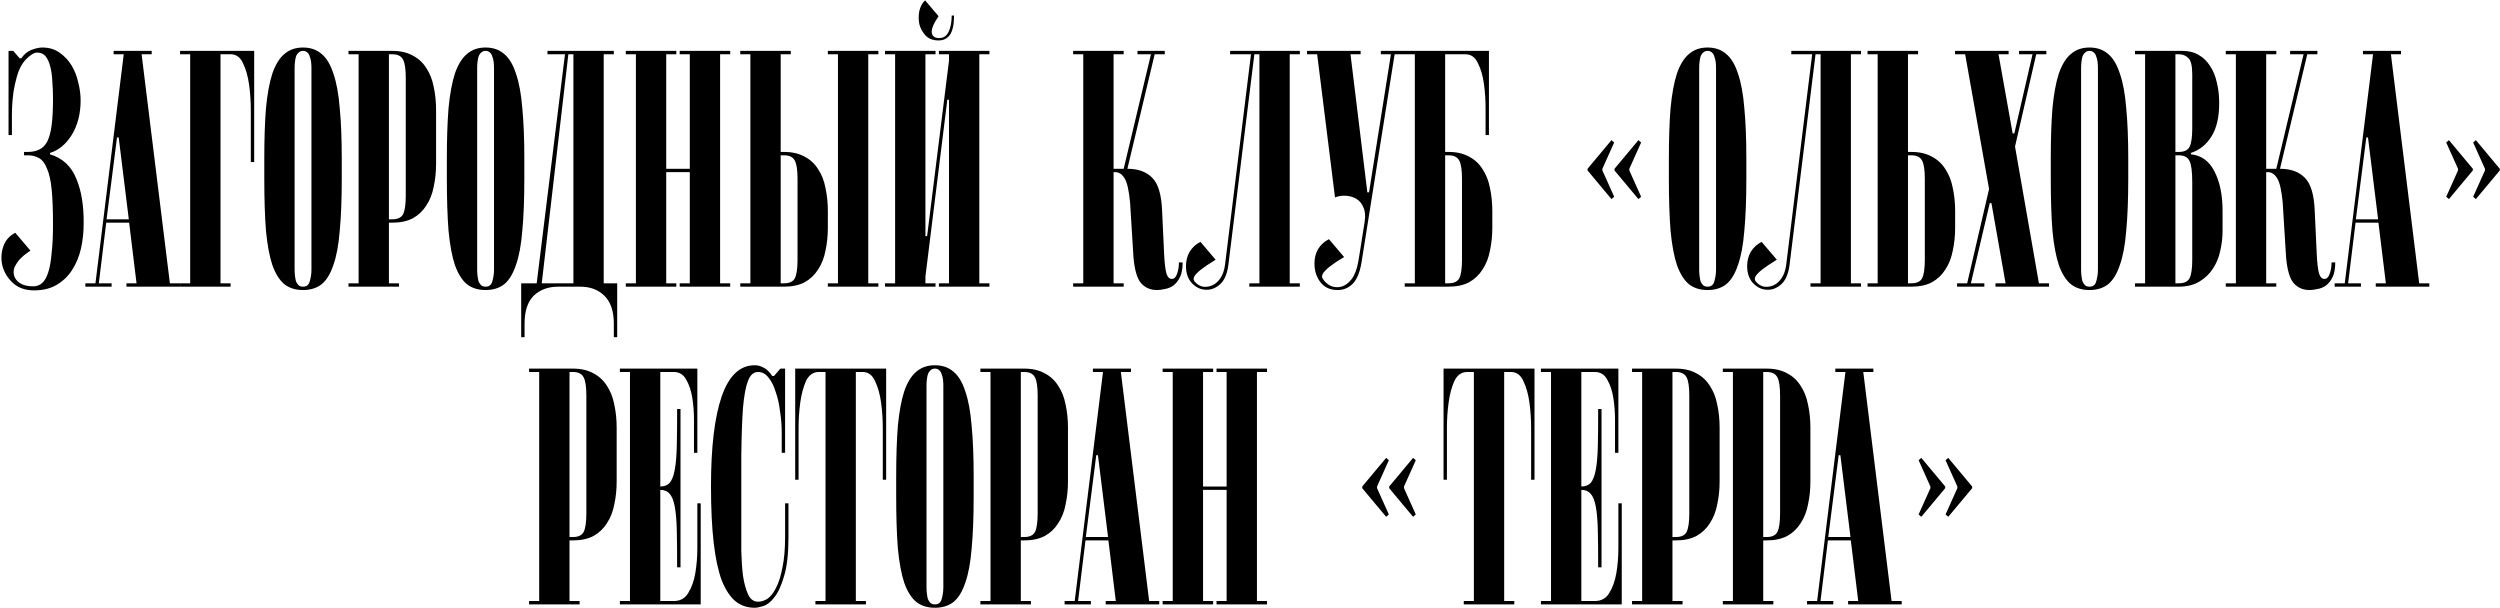 <?xml version="1.0" encoding="UTF-8"?> <svg xmlns="http://www.w3.org/2000/svg" width="2093" height="509" viewBox="0 0 2093 509" fill="none"><path d="M11.66 230.13C12.224 232.762 13.822 235.018 16.454 236.898C19.274 238.778 23.034 239.718 27.734 239.718C30.742 239.718 33.28 238.778 35.348 236.898C37.416 235.018 39.108 232.01 40.424 227.874C41.74 223.738 42.68 218.38 43.244 211.8C43.996 205.22 44.372 197.23 44.372 187.83C44.372 175.798 43.996 166.022 43.244 158.502C42.492 150.982 41.176 145.154 39.296 141.018C37.604 136.694 35.348 133.78 32.528 132.276C29.896 130.772 26.794 130.02 23.222 130.02H20.12V127.2H23.222C26.982 127.2 30.178 126.542 32.81 125.226C35.63 123.91 37.886 121.654 39.578 118.458C41.27 115.074 42.492 110.562 43.244 104.922C43.996 99.094 44.372 91.668 44.372 82.644C44.372 77.568 44.184 72.774 43.808 68.262C43.62 63.562 43.056 59.426 42.116 55.854C41.176 52.094 39.86 49.18 38.168 47.112C36.476 45.044 34.126 44.01 31.118 44.01C28.486 44.01 25.196 46.078 21.248 50.214C19.18 52.47 17.394 55.384 15.89 58.956C14.574 62.34 13.446 66.194 12.506 70.518C11.566 74.654 10.908 78.978 10.532 83.49C10.156 88.002 9.968 92.232 9.968 96.18V113.1H7.148V42.6H11.096L16.454 48.804H17.864C20.12 45.42 22.94 43.07 26.324 41.754C29.896 40.438 32.904 39.78 35.348 39.78C40.988 39.78 45.782 41.19 49.73 44.01C53.866 46.83 57.25 50.402 59.882 54.726C62.514 59.05 64.394 63.844 65.522 69.108C66.838 74.184 67.496 79.166 67.496 84.054C67.496 95.146 65.052 104.734 60.164 112.818C55.276 120.714 49.166 125.79 41.834 128.046V129.174C52.362 132.37 59.694 139.138 63.83 149.478C68.154 159.63 70.222 172.226 70.034 187.266C70.034 194.41 69.282 201.366 67.778 208.134C66.274 214.714 63.83 220.636 60.446 225.9C57.25 230.976 53.02 235.112 47.756 238.308C42.492 241.504 36.1 243.102 28.58 243.102C21.436 243.102 15.608 241.128 11.096 237.18C6.584 233.044 3.576 228.25 2.072 222.798C0.756 217.346 0.944 211.988 2.636 206.724C4.328 201.46 7.712 197.512 12.788 194.88L25.478 209.826C25.29 210.014 24.35 210.672 22.658 211.8C20.966 212.928 19.18 214.432 17.3 216.312C15.608 218.004 14.104 220.072 12.788 222.516C11.472 224.772 11.096 227.31 11.66 230.13ZM107.828 183.6L99.368 115.074H97.958L89.216 183.6H107.828ZM108.11 186.42H88.934L82.73 237.18H93.446V240H71.45V237.18H79.91L103.598 45.42H95.138V42.6H127.004V45.42H118.544L142.232 237.18H150.692V240H105.854V237.18H114.314L108.11 186.42ZM150.763 42.6H212.803V135.66H209.983V110.28C209.983 105.768 209.983 99.846 209.983 92.514C209.983 85.182 209.513 78.038 208.573 71.082C207.633 64.126 205.941 58.11 203.497 53.034C201.241 47.958 197.763 45.42 193.063 45.42H184.603V237.18H193.063V240H150.763V237.18H159.223V45.42H150.763V42.6ZM253.693 242.82C247.489 242.82 242.319 241.222 238.183 238.026C234.047 234.642 230.663 229.284 228.031 221.952C225.587 214.62 223.801 205.032 222.673 193.188C221.733 181.344 221.263 166.774 221.263 149.478V132.84C221.263 116.296 221.733 102.196 222.673 90.54C223.801 78.696 225.587 69.014 228.031 61.494C230.663 53.974 234.047 48.522 238.183 45.138C242.319 41.566 247.489 39.78 253.693 39.78C259.897 39.78 265.067 41.566 269.203 45.138C273.339 48.522 276.629 53.974 279.073 61.494C281.705 69.014 283.491 78.696 284.431 90.54C285.559 102.196 286.123 116.296 286.123 132.84V149.478C286.123 166.774 285.559 181.344 284.431 193.188C283.491 205.032 281.705 214.62 279.073 221.952C276.629 229.284 273.339 234.642 269.203 238.026C265.067 241.222 259.897 242.82 253.693 242.82ZM246.643 225.9C246.643 227.404 246.737 229.002 246.925 230.694C247.113 232.386 247.395 233.984 247.771 235.488C248.335 236.804 249.087 237.932 250.027 238.872C250.967 239.624 252.189 240 253.693 240C256.701 240 258.581 238.496 259.333 235.488C260.273 232.292 260.743 229.096 260.743 225.9V56.7C260.743 55.196 260.649 53.598 260.461 51.906C260.273 50.214 259.897 48.71 259.333 47.394C258.957 45.89 258.299 44.762 257.359 44.01C256.419 43.07 255.197 42.6 253.693 42.6C252.189 42.6 250.967 43.07 250.027 44.01C249.087 44.762 248.335 45.89 247.771 47.394C247.395 48.71 247.113 50.214 246.925 51.906C246.737 53.598 246.643 55.196 246.643 56.7V225.9ZM339.703 65.16C339.703 57.828 338.951 52.752 337.447 49.932C335.943 46.924 332.935 45.42 328.423 45.42H325.603V183.6H328.423C332.935 183.6 335.943 182.19 337.447 179.37C338.951 176.362 339.703 171.192 339.703 163.86V65.16ZM325.603 186.42V237.18H334.063V240H291.763V237.18H300.223V45.42H291.763V42.6H328.423C335.191 42.6 340.925 43.916 345.625 46.548C350.325 48.992 354.085 52.47 356.905 56.982C359.913 61.494 361.981 66.758 363.109 72.774C364.425 78.79 365.083 85.182 365.083 91.95V137.07C365.083 143.838 364.425 150.23 363.109 156.246C361.981 162.262 359.913 167.526 356.905 172.038C354.085 176.55 350.325 180.122 345.625 182.754C340.925 185.198 335.191 186.42 328.423 186.42H325.603ZM406.534 242.82C400.33 242.82 395.16 241.222 391.024 238.026C386.888 234.642 383.504 229.284 380.872 221.952C378.428 214.62 376.642 205.032 375.514 193.188C374.574 181.344 374.104 166.774 374.104 149.478V132.84C374.104 116.296 374.574 102.196 375.514 90.54C376.642 78.696 378.428 69.014 380.872 61.494C383.504 53.974 386.888 48.522 391.024 45.138C395.16 41.566 400.33 39.78 406.534 39.78C412.738 39.78 417.908 41.566 422.044 45.138C426.18 48.522 429.47 53.974 431.914 61.494C434.546 69.014 436.332 78.696 437.272 90.54C438.4 102.196 438.964 116.296 438.964 132.84V149.478C438.964 166.774 438.4 181.344 437.272 193.188C436.332 205.032 434.546 214.62 431.914 221.952C429.47 229.284 426.18 234.642 422.044 238.026C417.908 241.222 412.738 242.82 406.534 242.82ZM399.484 225.9C399.484 227.404 399.578 229.002 399.766 230.694C399.954 232.386 400.236 233.984 400.612 235.488C401.176 236.804 401.928 237.932 402.868 238.872C403.808 239.624 405.03 240 406.534 240C409.542 240 411.422 238.496 412.174 235.488C413.114 232.292 413.584 229.096 413.584 225.9V56.7C413.584 55.196 413.49 53.598 413.302 51.906C413.114 50.214 412.738 48.71 412.174 47.394C411.798 45.89 411.14 44.762 410.2 44.01C409.26 43.07 408.038 42.6 406.534 42.6C405.03 42.6 403.808 43.07 402.868 44.01C401.928 44.762 401.176 45.89 400.612 47.394C400.236 48.71 399.954 50.214 399.766 51.906C399.578 53.598 399.484 55.196 399.484 56.7V225.9ZM480.053 237.18V45.42H475.823L453.545 237.18H480.053ZM473.003 45.42H458.339V42.6H513.893V45.42H505.433V237.18H516.713V240V282.3H513.893V271.02C513.893 260.492 511.261 252.69 505.997 247.614C500.921 242.538 494.153 240 485.693 240H467.363C458.903 240 452.041 242.538 446.777 247.614C441.701 252.69 439.163 260.492 439.163 271.02V282.3H436.343V240V237.18H449.315L473.003 45.42ZM557.757 144.12V237.18H566.217V240H523.917V237.18H532.377V45.42H523.917V42.6H566.217V45.42H557.757V141.3H577.497V45.42H569.037V42.6H611.337V45.42H602.877V237.18H611.337V240H569.037V237.18H577.497V144.12H557.757ZM667.693 149.76C667.693 142.428 666.941 137.352 665.437 134.532C663.933 131.524 660.925 130.02 656.413 130.02H653.593V237.18H656.413C660.925 237.18 663.933 235.77 665.437 232.95C666.941 229.942 667.693 224.772 667.693 217.44V149.76ZM656.413 127.2C663.181 127.2 668.915 128.516 673.615 131.148C678.315 133.592 682.075 137.07 684.895 141.582C687.903 146.094 689.971 151.358 691.099 157.374C692.415 163.39 693.073 169.782 693.073 176.55V190.65C693.073 197.418 692.415 203.81 691.099 209.826C689.971 215.842 687.903 221.106 684.895 225.618C682.075 230.13 678.315 233.702 673.615 236.334C668.915 238.778 663.181 240 656.413 240H619.753V237.18H628.213V45.42H619.753V42.6H662.053V45.42H653.593V127.2H656.413ZM735.373 42.6V45.42H726.913V237.18H735.373V240H693.073V237.18H701.533V45.42H693.073V42.6H735.373ZM798.735 12.99C798.735 20.322 797.607 25.68 795.351 29.064C793.095 32.26 789.899 33.858 785.763 33.858C781.251 33.858 777.679 32.542 775.047 29.91C772.415 27.09 770.629 23.894 769.689 20.322C768.937 16.562 768.937 12.802 769.689 9.042C770.629 5.282 772.227 2.368 774.483 0.3L785.763 13.554C781.439 19.946 779.559 24.646 780.123 27.654C780.687 30.474 782.755 31.884 786.327 31.884C789.899 31.884 792.531 30.098 794.223 26.526C795.915 22.954 796.761 18.442 796.761 12.99H798.735ZM774.765 231.54V237.18H783.225V240H740.925V237.18H749.385V45.42H740.925V42.6H783.225V45.42H774.765V197.7H776.175L794.505 50.778V45.42H786.045V42.6H828.345V45.42H819.885V237.18H828.345V240H786.045V237.18H794.505V83.49H793.095L774.765 231.54ZM990.098 219.696C990.098 224.96 989.346 229.096 987.842 232.104C986.338 235.112 984.458 237.462 982.202 239.154C979.946 240.658 977.596 241.598 975.152 241.974C972.708 242.538 970.546 242.82 968.666 242.82C963.214 242.82 958.796 240.94 955.412 237.18C952.028 233.42 949.866 226.088 948.926 215.184L946.106 169.5C945.166 159.536 943.662 152.862 941.594 149.478C939.526 145.906 936.894 144.12 933.698 144.12H932.288V237.18H940.748V240H898.448V237.18H906.908V45.42H898.448V42.6H940.748V45.42H932.288V141.3H940.748L963.59 45.42H952.31V42.6H975.152V45.42H966.692L943.85 141.3C952.874 141.3 959.83 143.838 964.718 148.914C969.606 153.802 972.332 162.826 972.896 175.986L974.588 212.364C974.964 220.26 975.622 225.806 976.562 229.002C977.502 232.01 979.006 233.514 981.074 233.514C982.954 233.514 984.364 232.198 985.304 229.566C986.432 226.746 986.996 223.456 986.996 219.696H990.098ZM1028.44 221.388C1027.5 229.284 1025.06 234.924 1021.11 238.308C1017.35 241.504 1013.31 242.914 1008.98 242.538C1004.85 242.35 1001.09 240.47 997.701 236.898C994.505 233.326 992.907 228.626 992.907 222.798C992.907 218.286 993.941 214.244 996.009 210.672C998.265 207.1 1001.27 204.374 1005.03 202.494L1017.72 217.44C1017.54 217.628 1016.22 218.474 1013.78 219.978C1011.52 221.294 1009.17 222.892 1006.73 224.772C1004.28 226.464 1002.21 228.344 1000.52 230.412C999.017 232.48 998.923 234.266 1000.24 235.77C1002.12 238.026 1004.38 239.436 1007.01 240C1009.83 240.376 1012.46 240 1014.9 238.872C1017.54 237.744 1019.79 235.77 1021.67 232.95C1023.74 229.942 1025.06 226.088 1025.62 221.388L1047.33 45.42H1029.85V42.6H1088.22V45.42H1079.76V237.18H1088.22V240H1045.92V237.18H1054.38V45.42H1050.15L1028.44 221.388ZM1125.28 215.184C1125.1 215.372 1123.87 216.124 1121.62 217.44C1119.36 218.756 1117.01 220.354 1114.57 222.234C1112.12 223.926 1110.06 225.806 1108.36 227.874C1106.67 229.942 1106.39 231.822 1107.52 233.514C1109.21 236.146 1111.47 238.12 1114.29 239.436C1117.11 240.564 1120.02 240.752 1123.03 240C1126.22 239.06 1129.04 236.992 1131.49 233.796C1134.12 230.412 1136 225.524 1137.13 219.132L1138.26 212.364C1138.82 208.792 1139.48 204.656 1140.23 199.956C1140.98 195.256 1141.73 190.462 1142.49 185.574C1143.24 180.498 1142.86 176.456 1141.36 173.448C1140.04 170.252 1138.07 167.902 1135.44 166.398C1132.8 164.894 1129.89 164.048 1126.69 163.86C1123.5 163.672 1120.49 164.142 1117.67 165.27L1102.72 45.42H1094.26V42.6H1139.1V45.42H1130.64L1144.74 161.04H1146.15L1164.48 45.42H1156.02V42.6H1176.04V45.42H1167.58L1139.95 219.132C1138.63 227.592 1136.19 233.702 1132.62 237.462C1129.04 241.034 1124.81 242.82 1119.93 242.82C1113.72 242.82 1108.93 240.658 1105.54 236.334C1102.16 232.01 1100.47 226.746 1100.47 220.542C1100.47 216.03 1101.5 211.988 1103.57 208.416C1105.83 204.844 1108.83 202.118 1112.59 200.238L1125.28 215.184ZM1223.98 149.76C1223.98 142.428 1223.23 137.352 1221.73 134.532C1220.22 131.524 1217.21 130.02 1212.7 130.02H1209.88V237.18H1212.7C1217.21 237.18 1220.22 235.77 1221.73 232.95C1223.23 229.942 1223.98 224.772 1223.98 217.44V149.76ZM1176.04 42.6H1246.54V113.1H1243.72V107.742C1243.72 103.23 1243.72 97.496 1243.72 90.54C1243.72 83.396 1243.25 76.534 1242.31 69.954C1241.37 63.186 1239.68 57.452 1237.24 52.752C1234.98 47.864 1231.5 45.42 1226.8 45.42H1215.52H1209.88V127.2H1212.7C1219.47 127.2 1225.2 128.516 1229.9 131.148C1234.6 133.592 1238.36 137.07 1241.18 141.582C1244.19 146.094 1246.26 151.358 1247.39 157.374C1248.7 163.39 1249.36 169.782 1249.36 176.55V190.65C1249.36 197.418 1248.7 203.81 1247.39 209.826C1246.26 215.842 1244.19 221.106 1241.18 225.618C1238.36 230.13 1234.6 233.702 1229.9 236.334C1225.2 238.778 1219.47 240 1212.7 240H1176.04V237.18H1184.5V45.42H1176.04V42.6ZM1349.13 117.33L1351.39 119.304L1341.52 141.3V142.71L1351.39 164.706L1349.13 166.68L1329.11 142.71V141.3L1349.13 117.33ZM1351.67 141.3L1371.69 117.33L1373.95 119.304L1364.08 141.3V142.71L1373.95 164.706L1371.69 166.68L1351.67 142.71V141.3ZM1429.61 242.82C1423.41 242.82 1418.24 241.222 1414.1 238.026C1409.96 234.642 1406.58 229.284 1403.95 221.952C1401.5 214.62 1399.72 205.032 1398.59 193.188C1397.65 181.344 1397.18 166.774 1397.18 149.478V132.84C1397.18 116.296 1397.65 102.196 1398.59 90.54C1399.72 78.696 1401.5 69.014 1403.95 61.494C1406.58 53.974 1409.96 48.522 1414.1 45.138C1418.24 41.566 1423.41 39.78 1429.61 39.78C1435.81 39.78 1440.98 41.566 1445.12 45.138C1449.26 48.522 1452.55 53.974 1454.99 61.494C1457.62 69.014 1459.41 78.696 1460.35 90.54C1461.48 102.196 1462.04 116.296 1462.04 132.84V149.478C1462.04 166.774 1461.48 181.344 1460.35 193.188C1459.41 205.032 1457.62 214.62 1454.99 221.952C1452.55 229.284 1449.26 234.642 1445.12 238.026C1440.98 241.222 1435.81 242.82 1429.61 242.82ZM1422.56 225.9C1422.56 227.404 1422.65 229.002 1422.84 230.694C1423.03 232.386 1423.31 233.984 1423.69 235.488C1424.25 236.804 1425 237.932 1425.94 238.872C1426.88 239.624 1428.11 240 1429.61 240C1432.62 240 1434.5 238.496 1435.25 235.488C1436.19 232.292 1436.66 229.096 1436.66 225.9V56.7C1436.66 55.196 1436.57 53.598 1436.38 51.906C1436.19 50.214 1435.81 48.71 1435.25 47.394C1434.87 45.89 1434.22 44.762 1433.28 44.01C1432.34 43.07 1431.11 42.6 1429.61 42.6C1428.11 42.6 1426.88 43.07 1425.94 44.01C1425 44.762 1424.25 45.89 1423.69 47.394C1423.31 48.71 1423.03 50.214 1422.84 51.906C1422.65 53.598 1422.56 55.196 1422.56 56.7V225.9ZM1498.26 221.388C1497.32 229.284 1494.87 234.924 1490.92 238.308C1487.16 241.504 1483.12 242.914 1478.8 242.538C1474.66 242.35 1470.9 240.47 1467.52 236.898C1464.32 233.326 1462.72 228.626 1462.72 222.798C1462.72 218.286 1463.76 214.244 1465.83 210.672C1468.08 207.1 1471.09 204.374 1474.85 202.494L1487.54 217.44C1487.35 217.628 1486.04 218.474 1483.59 219.978C1481.34 221.294 1478.99 222.892 1476.54 224.772C1474.1 226.464 1472.03 228.344 1470.34 230.412C1468.83 232.48 1468.74 234.266 1470.06 235.77C1471.94 238.026 1474.19 239.436 1476.82 240C1479.64 240.376 1482.28 240 1484.72 238.872C1487.35 237.744 1489.61 235.77 1491.49 232.95C1493.56 229.942 1494.87 226.088 1495.44 221.388L1517.15 45.42H1499.67V42.6H1558.04V45.42H1549.58V237.18H1558.04V240H1515.74V237.18H1524.2V45.42H1519.97L1498.26 221.388ZM1611.46 149.76C1611.46 142.428 1610.7 137.352 1609.2 134.532C1607.7 131.524 1604.69 130.02 1600.18 130.02H1597.36V237.18H1600.18C1604.69 237.18 1607.7 235.77 1609.2 232.95C1610.7 229.942 1611.46 224.772 1611.46 217.44V149.76ZM1600.18 127.2C1606.94 127.2 1612.68 128.516 1617.38 131.148C1622.08 133.592 1625.84 137.07 1628.66 141.582C1631.67 146.094 1633.73 151.358 1634.86 157.374C1636.18 163.39 1636.84 169.782 1636.84 176.55V190.65C1636.84 197.418 1636.18 203.81 1634.86 209.826C1633.73 215.842 1631.67 221.106 1628.66 225.618C1625.84 230.13 1622.08 233.702 1617.38 236.334C1612.68 238.778 1606.94 240 1600.18 240H1563.52V237.18H1571.98V45.42H1563.52V42.6H1605.82V45.42H1597.36V127.2H1600.18ZM1665.25 158.22L1645.23 45.42H1636.77V42.6H1681.61V45.42H1673.15L1684.99 111.69H1686.4L1701.63 45.42H1690.35V42.6H1713.19V45.42H1704.73L1686.97 122.688L1706.99 237.18H1715.45V240H1670.61V237.18H1679.07L1667.23 170.064H1665.82L1650.02 237.18H1661.3V240H1638.46V237.18H1646.92L1665.25 158.22ZM1749.34 242.82C1743.14 242.82 1737.97 241.222 1733.83 238.026C1729.69 234.642 1726.31 229.284 1723.68 221.952C1721.23 214.62 1719.45 205.032 1718.32 193.188C1717.38 181.344 1716.91 166.774 1716.91 149.478V132.84C1716.91 116.296 1717.38 102.196 1718.32 90.54C1719.45 78.696 1721.23 69.014 1723.68 61.494C1726.31 53.974 1729.69 48.522 1733.83 45.138C1737.97 41.566 1743.14 39.78 1749.34 39.78C1755.54 39.78 1760.71 41.566 1764.85 45.138C1768.99 48.522 1772.28 53.974 1774.72 61.494C1777.35 69.014 1779.14 78.696 1780.08 90.54C1781.21 102.196 1781.77 116.296 1781.77 132.84V149.478C1781.77 166.774 1781.21 181.344 1780.08 193.188C1779.14 205.032 1777.35 214.62 1774.72 221.952C1772.28 229.284 1768.99 234.642 1764.85 238.026C1760.71 241.222 1755.54 242.82 1749.34 242.82ZM1742.29 225.9C1742.29 227.404 1742.38 229.002 1742.57 230.694C1742.76 232.386 1743.04 233.984 1743.42 235.488C1743.98 236.804 1744.73 237.932 1745.67 238.872C1746.61 239.624 1747.84 240 1749.34 240C1752.35 240 1754.23 238.496 1754.98 235.488C1755.92 232.292 1756.39 229.096 1756.39 225.9V56.7C1756.39 55.196 1756.3 53.598 1756.11 51.906C1755.92 50.214 1755.54 48.71 1754.98 47.394C1754.6 45.89 1753.95 44.762 1753.01 44.01C1752.07 43.07 1750.84 42.6 1749.34 42.6C1747.84 42.6 1746.61 43.07 1745.67 44.01C1744.73 44.762 1743.98 45.89 1743.42 47.394C1743.04 48.71 1742.76 50.214 1742.57 51.906C1742.38 53.598 1742.29 55.196 1742.29 56.7V225.9ZM1824.07 127.2C1828.58 127.2 1831.59 125.79 1833.09 122.97C1834.6 119.962 1835.35 114.792 1835.35 107.46V62.34C1835.35 55.008 1834.22 50.402 1831.97 48.522C1829.9 46.454 1827.27 45.42 1824.07 45.42H1821.25V127.2H1824.07ZM1834.22 129.174C1843.06 130.114 1849.64 134.908 1853.96 143.556C1858.47 152.204 1860.73 163.202 1860.73 176.55V193.47C1860.73 198.922 1860.07 204.468 1858.76 210.108C1857.63 215.56 1855.56 220.542 1852.55 225.054C1849.73 229.378 1845.97 232.95 1841.27 235.77C1836.57 238.59 1830.84 240 1824.07 240H1787.41V237.18H1795.87V45.42H1787.41V42.6H1826.89C1832.34 42.6 1836.95 43.728 1840.71 45.984C1844.66 48.24 1847.85 51.342 1850.3 55.29C1852.93 59.238 1854.81 63.844 1855.94 69.108C1857.25 74.372 1857.91 80.106 1857.91 86.31C1857.91 98.154 1855.75 107.46 1851.42 114.228C1847.29 120.996 1841.55 125.602 1834.22 128.046V129.174ZM1824.07 237.18C1828.58 237.18 1831.59 235.77 1833.09 232.95C1834.6 229.942 1835.35 224.772 1835.35 217.44V152.58C1835.35 143.744 1834.6 137.822 1833.09 134.814C1831.59 131.618 1828.58 130.02 1824.07 130.02H1821.25V237.18H1824.07ZM1955.07 219.696C1955.07 224.96 1954.31 229.096 1952.81 232.104C1951.31 235.112 1949.43 237.462 1947.17 239.154C1944.91 240.658 1942.56 241.598 1940.12 241.974C1937.68 242.538 1935.51 242.82 1933.63 242.82C1928.18 242.82 1923.76 240.94 1920.38 237.18C1917 233.42 1914.83 226.088 1913.89 215.184L1911.07 169.5C1910.13 159.536 1908.63 152.862 1906.56 149.478C1904.49 145.906 1901.86 144.12 1898.67 144.12H1897.26V237.18H1905.72V240H1863.42V237.18H1871.88V45.42H1863.42V42.6H1905.72V45.42H1897.26V141.3H1905.72L1928.56 45.42H1917.28V42.6H1940.12V45.42H1931.66L1908.82 141.3C1917.84 141.3 1924.8 143.838 1929.69 148.914C1934.57 153.802 1937.3 162.826 1937.86 175.986L1939.56 212.364C1939.93 220.26 1940.59 225.806 1941.53 229.002C1942.47 232.01 1943.97 233.514 1946.04 233.514C1947.92 233.514 1949.33 232.198 1950.27 229.566C1951.4 226.746 1951.96 223.456 1951.96 219.696H1955.07ZM1990.95 183.6L1982.49 115.074H1981.08L1972.34 183.6H1990.95ZM1991.23 186.42H1972.06L1965.85 237.18H1976.57V240H1954.57V237.18H1963.03L1986.72 45.42H1978.26V42.6H2010.13V45.42H2001.67L2025.35 237.18H2033.81V240H1988.98V237.18H1997.44L1991.23 186.42ZM2092.82 142.71L2072.8 166.68L2070.54 164.706L2080.41 142.71V141.3L2070.54 119.304L2072.8 117.33L2092.82 141.3V142.71ZM2070.26 142.71L2050.24 166.68L2047.98 164.706L2057.85 142.71V141.3L2047.98 119.304L2050.24 117.33L2070.26 141.3V142.71ZM490.892 331.16C490.892 323.828 490.14 318.752 488.636 315.932C487.132 312.924 484.124 311.42 479.612 311.42H476.792V449.6H479.612C484.124 449.6 487.132 448.19 488.636 445.37C490.14 442.362 490.892 437.192 490.892 429.86V331.16ZM476.792 452.42V503.18H485.252V506H442.952V503.18H451.412V311.42H442.952V308.6H479.612C486.38 308.6 492.114 309.916 496.814 312.548C501.514 314.992 505.274 318.47 508.094 322.982C511.102 327.494 513.17 332.758 514.298 338.774C515.614 344.79 516.272 351.182 516.272 357.95V403.07C516.272 409.838 515.614 416.23 514.298 422.246C513.17 428.262 511.102 433.526 508.094 438.038C505.274 442.55 501.514 446.122 496.814 448.754C492.114 451.198 486.38 452.42 479.612 452.42H476.792ZM566.9 474.98C566.9 462.76 566.806 452.514 566.618 444.242C566.43 435.97 565.866 429.296 564.926 424.22C563.986 419.144 562.576 415.572 560.696 413.504C558.816 411.248 556.184 410.12 552.8 410.12V503.18H564.08C569.532 503.18 573.574 500.924 576.206 496.412C579.026 491.9 581 486.354 582.128 479.774C583.256 473.006 583.82 465.956 583.82 458.624C583.82 451.104 583.82 444.336 583.82 438.32V421.4H586.64V506H518.96V503.18H527.42V311.42H518.96V308.6H583.82V379.1H581V367.82C581 363.308 581 357.856 581 351.464C581 345.072 580.53 338.962 579.59 333.134C578.65 327.118 576.958 322.042 574.514 317.906C572.258 313.582 568.78 311.42 564.08 311.42H552.8V407.3C556.184 407.3 558.816 406.266 560.696 404.198C562.576 401.942 563.986 398.276 564.926 393.2C565.866 388.124 566.43 381.45 566.618 373.178C566.806 364.906 566.9 354.66 566.9 342.44H569.72V474.98H566.9ZM620.623 440.858C620.623 447.438 620.623 454.394 620.623 461.726C620.811 469.058 621.281 475.826 622.033 482.03C622.973 488.234 624.383 493.404 626.263 497.54C628.143 501.676 630.963 503.744 634.723 503.744C637.355 503.744 639.987 502.898 642.619 501.206C645.251 499.326 647.601 496.318 649.669 492.182C651.925 487.858 653.711 482.218 655.027 475.262C656.531 468.306 657.283 459.752 657.283 449.6V421.4H660.103V449.6C660.103 463.512 658.881 474.416 656.437 482.312C654.181 490.208 651.455 496.13 648.259 500.078C645.251 504.026 642.149 506.47 638.953 507.41C635.945 508.35 633.595 508.82 631.903 508.82C625.699 508.82 620.341 507.034 615.829 503.462C611.317 499.702 607.463 493.874 604.267 485.978C601.259 477.894 599.003 467.366 597.499 454.394C595.995 441.422 595.243 425.63 595.243 407.018C595.243 374.118 598.251 349.02 604.267 331.724C610.283 314.428 619.495 305.78 631.903 305.78C634.347 305.78 636.791 306.438 639.235 307.754C641.867 309.07 644.311 311.42 646.567 314.804H647.977L653.335 308.6H657.283V379.1H654.463V362.18C654.463 356.352 653.993 350.43 653.053 344.414C652.301 338.21 651.079 332.758 649.387 328.058C647.883 323.17 645.909 319.222 643.465 316.214C641.021 313.018 638.107 311.42 634.723 311.42C630.963 311.42 628.143 313.864 626.263 318.752C624.383 323.452 622.973 330.972 622.033 341.312C621.281 351.652 620.811 365 620.623 381.356C620.623 397.712 620.623 417.546 620.623 440.858ZM665.743 308.6H741.883V401.66H739.063V376.28C739.063 371.768 739.063 365.846 739.063 358.514C739.063 351.182 738.593 344.038 737.653 337.082C736.713 330.126 735.021 324.11 732.577 319.034C730.321 313.958 726.843 311.42 722.143 311.42H716.503V503.18H724.963V506H682.663V503.18H691.123V311.42H685.483C680.783 311.42 677.211 313.958 674.767 319.034C672.511 324.11 670.913 330.126 669.973 337.082C669.033 344.038 668.563 351.182 668.563 358.514C668.563 365.846 668.563 371.768 668.563 376.28V401.66H665.743V308.6ZM782.718 508.82C776.514 508.82 771.344 507.222 767.208 504.026C763.072 500.642 759.688 495.284 757.056 487.952C754.612 480.62 752.826 471.032 751.698 459.188C750.758 447.344 750.288 432.774 750.288 415.478V398.84C750.288 382.296 750.758 368.196 751.698 356.54C752.826 344.696 754.612 335.014 757.056 327.494C759.688 319.974 763.072 314.522 767.208 311.138C771.344 307.566 776.514 305.78 782.718 305.78C788.922 305.78 794.092 307.566 798.228 311.138C802.364 314.522 805.654 319.974 808.098 327.494C810.73 335.014 812.516 344.696 813.456 356.54C814.584 368.196 815.148 382.296 815.148 398.84V415.478C815.148 432.774 814.584 447.344 813.456 459.188C812.516 471.032 810.73 480.62 808.098 487.952C805.654 495.284 802.364 500.642 798.228 504.026C794.092 507.222 788.922 508.82 782.718 508.82ZM775.668 491.9C775.668 493.404 775.762 495.002 775.95 496.694C776.138 498.386 776.42 499.984 776.796 501.488C777.36 502.804 778.112 503.932 779.052 504.872C779.992 505.624 781.214 506 782.718 506C785.726 506 787.606 504.496 788.358 501.488C789.298 498.292 789.768 495.096 789.768 491.9V322.7C789.768 321.196 789.674 319.598 789.486 317.906C789.298 316.214 788.922 314.71 788.358 313.394C787.982 311.89 787.324 310.762 786.384 310.01C785.444 309.07 784.222 308.6 782.718 308.6C781.214 308.6 779.992 309.07 779.052 310.01C778.112 310.762 777.36 311.89 776.796 313.394C776.42 314.71 776.138 316.214 775.95 317.906C775.762 319.598 775.668 321.196 775.668 322.7V491.9ZM868.728 331.16C868.728 323.828 867.976 318.752 866.472 315.932C864.968 312.924 861.96 311.42 857.448 311.42H854.628V449.6H857.448C861.96 449.6 864.968 448.19 866.472 445.37C867.976 442.362 868.728 437.192 868.728 429.86V331.16ZM854.628 452.42V503.18H863.088V506H820.788V503.18H829.248V311.42H820.788V308.6H857.448C864.216 308.6 869.95 309.916 874.65 312.548C879.35 314.992 883.11 318.47 885.93 322.982C888.938 327.494 891.006 332.758 892.134 338.774C893.45 344.79 894.108 351.182 894.108 357.95V403.07C894.108 409.838 893.45 416.23 892.134 422.246C891.006 428.262 888.938 433.526 885.93 438.038C883.11 442.55 879.35 446.122 874.65 448.754C869.95 451.198 864.216 452.42 857.448 452.42H854.628ZM927.666 449.6L919.206 381.074H917.796L909.054 449.6H927.666ZM927.948 452.42H908.772L902.568 503.18H913.284V506H891.288V503.18H899.748L923.436 311.42H914.976V308.6H946.842V311.42H938.382L962.07 503.18H970.53V506H925.692V503.18H934.152L927.948 452.42ZM1007.19 410.12V503.18H1015.65V506H973.354V503.18H981.814V311.42H973.354V308.6H1015.65V311.42H1007.19V407.3H1026.93V311.42H1018.47V308.6H1060.77V311.42H1052.31V503.18H1060.77V506H1018.47V503.18H1026.93V410.12H1007.19ZM1160.49 383.33L1162.74 385.304L1152.87 407.3V408.71L1162.74 430.706L1160.49 432.68L1140.47 408.71V407.3L1160.49 383.33ZM1163.03 407.3L1183.05 383.33L1185.3 385.304L1175.43 407.3V408.71L1185.3 430.706L1183.05 432.68L1163.03 408.71V407.3ZM1208.54 308.6H1284.68V401.66H1281.86V376.28C1281.86 371.768 1281.86 365.846 1281.86 358.514C1281.86 351.182 1281.39 344.038 1280.45 337.082C1279.51 330.126 1277.82 324.11 1275.37 319.034C1273.12 313.958 1269.64 311.42 1264.94 311.42H1259.3V503.18H1267.76V506H1225.46V503.18H1233.92V311.42H1228.28C1223.58 311.42 1220.01 313.958 1217.56 319.034C1215.31 324.11 1213.71 330.126 1212.77 337.082C1211.83 344.038 1211.36 351.182 1211.36 358.514C1211.36 365.846 1211.36 371.768 1211.36 376.28V401.66H1208.54V308.6ZM1337.99 474.98C1337.99 462.76 1337.9 452.514 1337.71 444.242C1337.52 435.97 1336.96 429.296 1336.02 424.22C1335.08 419.144 1333.67 415.572 1331.79 413.504C1329.91 411.248 1327.28 410.12 1323.89 410.12V503.18H1335.17C1340.63 503.18 1344.67 500.924 1347.3 496.412C1350.12 491.9 1352.09 486.354 1353.22 479.774C1354.35 473.006 1354.91 465.956 1354.91 458.624C1354.91 451.104 1354.91 444.336 1354.91 438.32V421.4H1357.73V506H1290.05V503.18H1298.51V311.42H1290.05V308.6H1354.91V379.1H1352.09V367.82C1352.09 363.308 1352.09 357.856 1352.09 351.464C1352.09 345.072 1351.62 338.962 1350.68 333.134C1349.74 327.118 1348.05 322.042 1345.61 317.906C1343.35 313.582 1339.87 311.42 1335.17 311.42H1323.89V407.3C1327.28 407.3 1329.91 406.266 1331.79 404.198C1333.67 401.942 1335.08 398.276 1336.02 393.2C1336.96 388.124 1337.52 381.45 1337.71 373.178C1337.9 364.906 1337.99 354.66 1337.99 342.44H1340.81V474.98H1337.99ZM1414.28 331.16C1414.28 323.828 1413.52 318.752 1412.02 315.932C1410.52 312.924 1407.51 311.42 1403 311.42H1400.18V449.6H1403C1407.51 449.6 1410.52 448.19 1412.02 445.37C1413.52 442.362 1414.28 437.192 1414.28 429.86V331.16ZM1400.18 452.42V503.18H1408.64V506H1366.34V503.18H1374.8V311.42H1366.34V308.6H1403C1409.76 308.6 1415.5 309.916 1420.2 312.548C1424.9 314.992 1428.66 318.47 1431.48 322.982C1434.49 327.494 1436.55 332.758 1437.68 338.774C1439 344.79 1439.66 351.182 1439.66 357.95V403.07C1439.66 409.838 1439 416.23 1437.68 422.246C1436.55 428.262 1434.49 433.526 1431.48 438.038C1428.66 442.55 1424.9 446.122 1420.2 448.754C1415.5 451.198 1409.76 452.42 1403 452.42H1400.18ZM1490.28 331.16C1490.28 323.828 1489.53 318.752 1488.03 315.932C1486.52 312.924 1483.52 311.42 1479 311.42H1476.18V449.6H1479C1483.52 449.6 1486.52 448.19 1488.03 445.37C1489.53 442.362 1490.28 437.192 1490.28 429.86V331.16ZM1476.18 452.42V503.18H1484.64V506H1442.34V503.18H1450.8V311.42H1442.34V308.6H1479C1485.77 308.6 1491.51 309.916 1496.21 312.548C1500.91 314.992 1504.67 318.47 1507.49 322.982C1510.49 327.494 1512.56 332.758 1513.69 338.774C1515.01 344.79 1515.66 351.182 1515.66 357.95V403.07C1515.66 409.838 1515.01 416.23 1513.69 422.246C1512.56 428.262 1510.49 433.526 1507.49 438.038C1504.67 442.55 1500.91 446.122 1496.21 448.754C1491.51 451.198 1485.77 452.42 1479 452.42H1476.18ZM1549.22 449.6L1540.76 381.074H1539.35L1530.61 449.6H1549.22ZM1549.5 452.42H1530.33L1524.12 503.18H1534.84V506H1512.84V503.18H1521.3L1544.99 311.42H1536.53V308.6H1568.4V311.42H1559.94L1583.63 503.18H1592.09V506H1547.25V503.18H1555.71L1549.5 452.42ZM1651.1 408.71L1631.07 432.68L1628.82 430.706L1638.69 408.71V407.3L1628.82 385.304L1631.07 383.33L1651.1 407.3V408.71ZM1628.54 408.71L1608.51 432.68L1606.26 430.706L1616.13 408.71V407.3L1606.26 385.304L1608.51 383.33L1628.54 407.3V408.71Z" fill="black"></path></svg> 